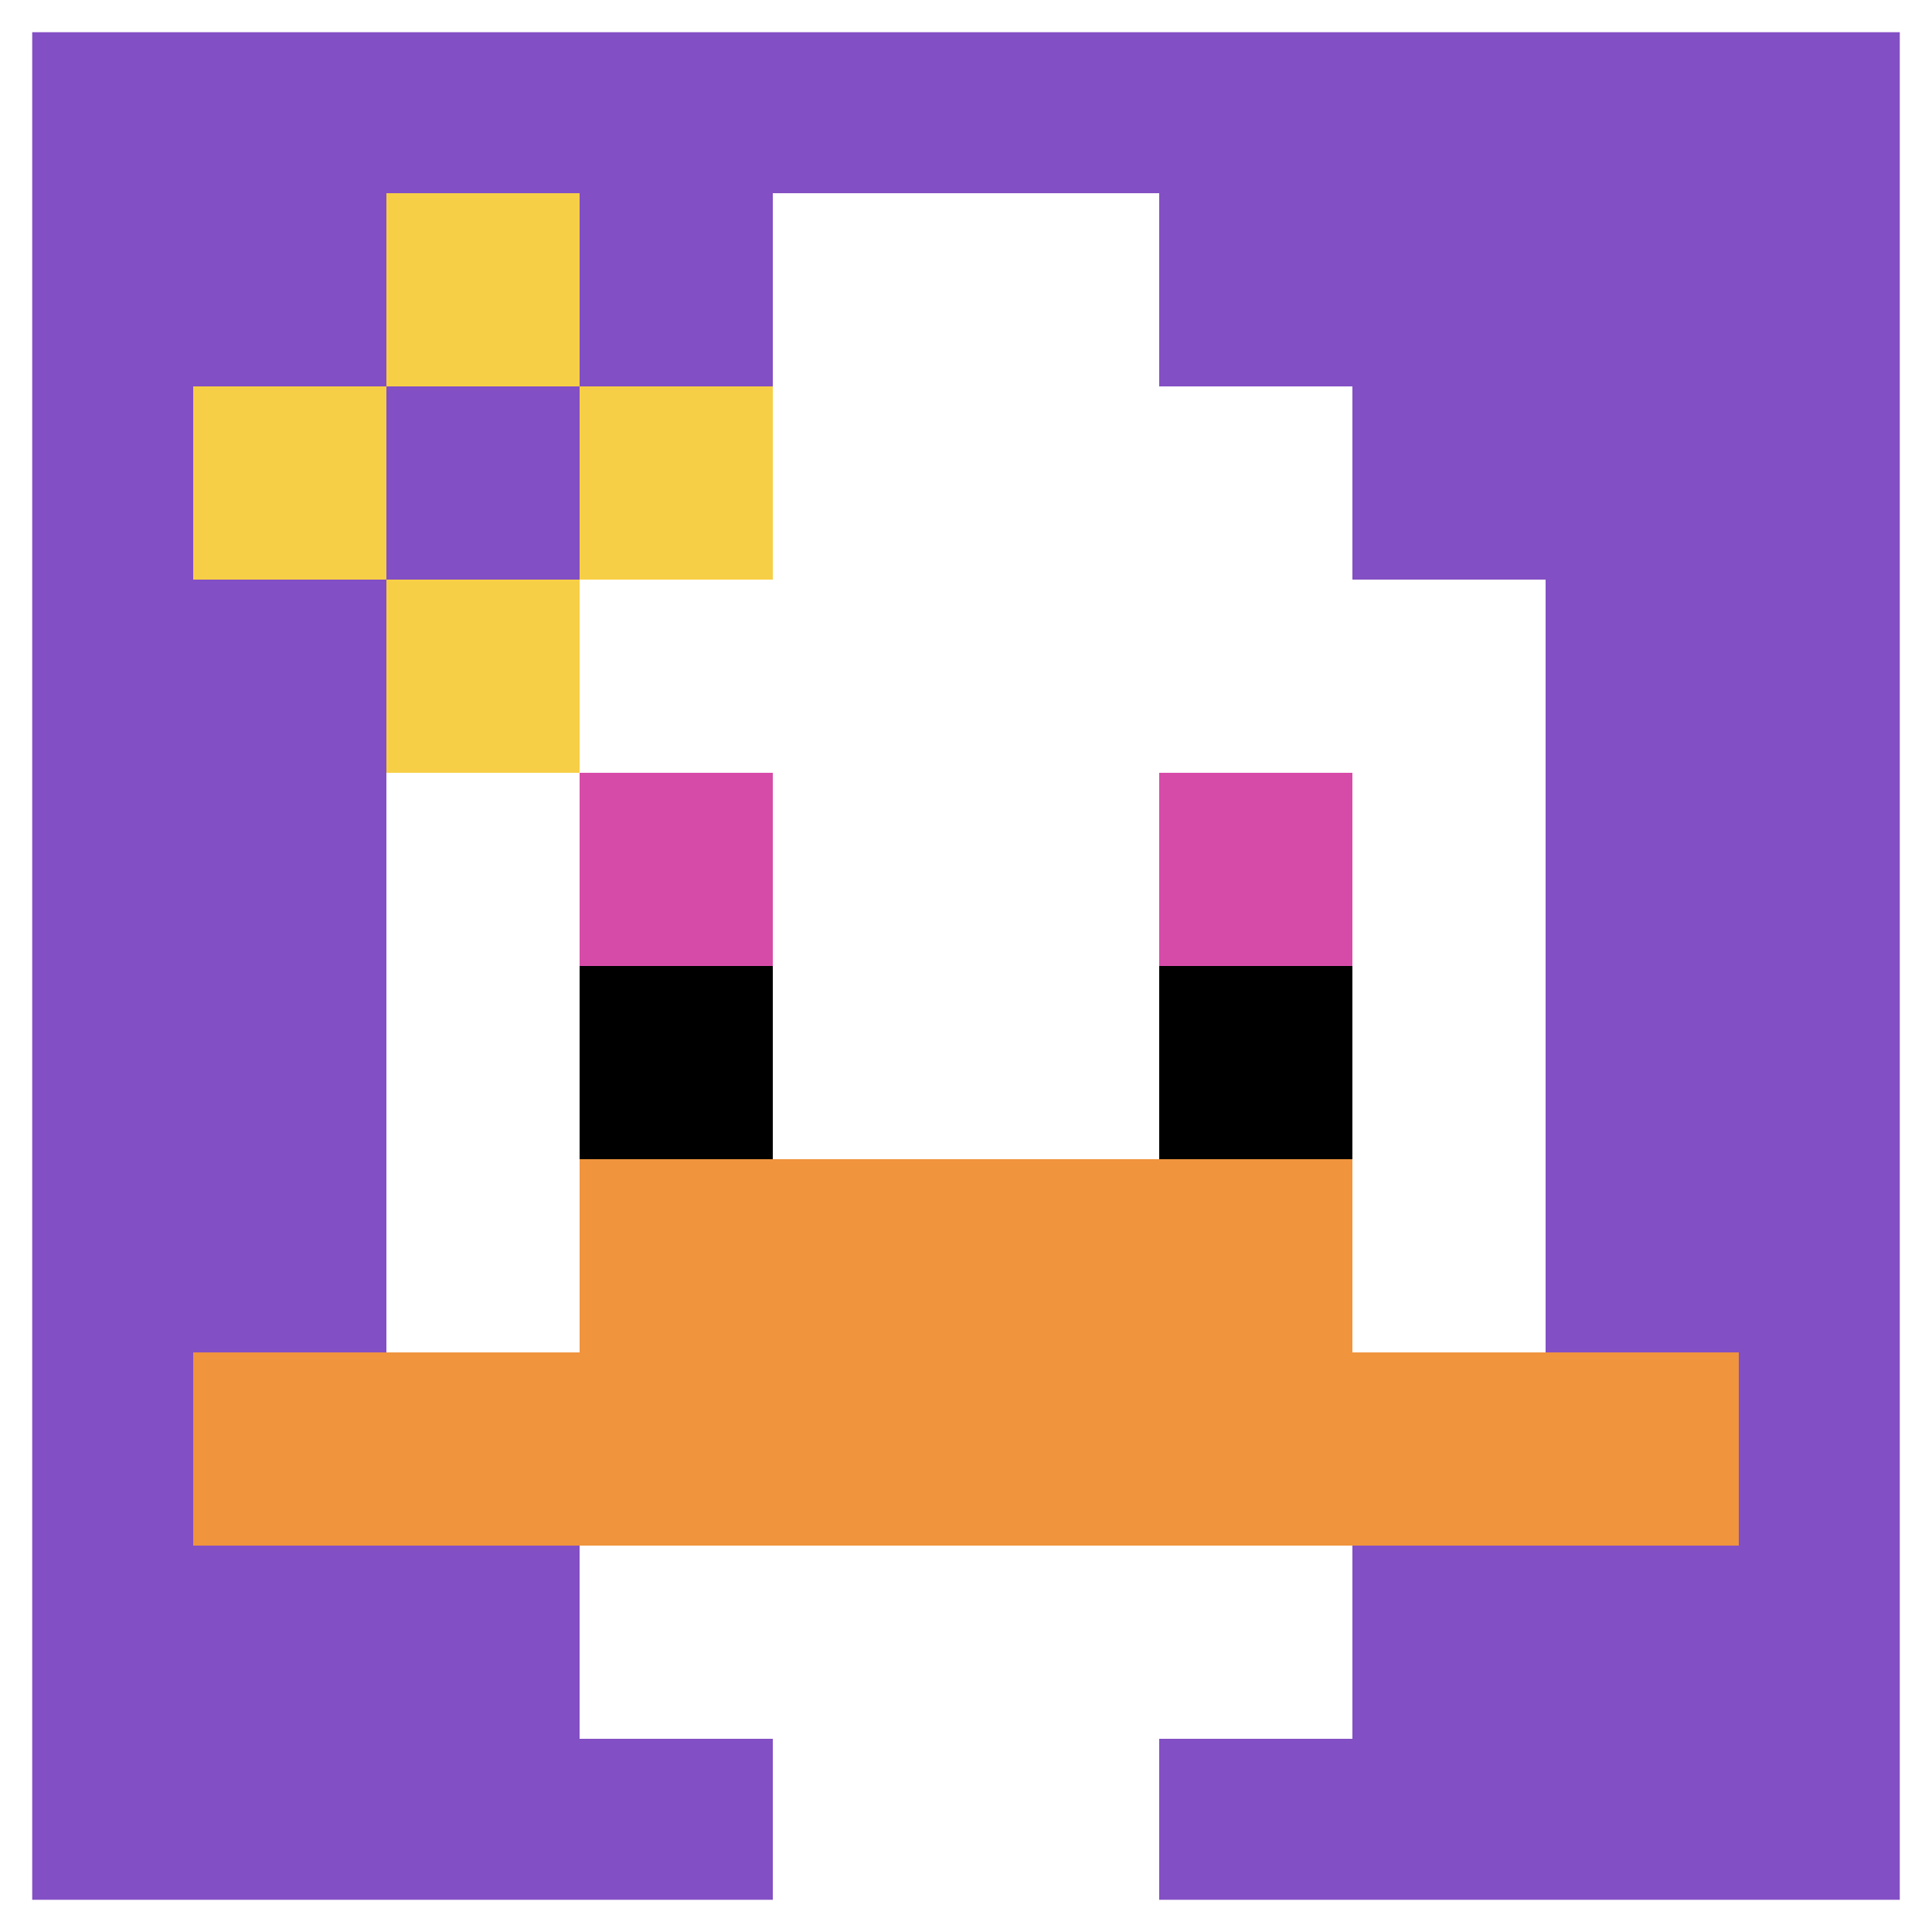 <svg xmlns="http://www.w3.org/2000/svg" version="1.1" width="871" height="871"><title>'goose-pfp-397433' by Dmitri Cherniak</title><desc>seed=397433
backgroundColor=#ffffff
padding=20
innerPadding=0
timeout=500
dimension=1
border=true
Save=function(){return n.handleSave()}
frame=114

Rendered at Mon Sep 16 2024 13:13:28 GMT-0700 (hora de verano del Pacífico)
Generated in &lt;1ms
</desc><defs></defs><rect width="100%" height="100%" fill="#ffffff"></rect><g><g id="0-0"><rect x="0" y="0" height="871" width="871" fill="#834FC4"></rect><g><rect id="0-0-3-2-4-7" x="261.3" y="174.2" width="348.4" height="609.7" fill="#ffffff"></rect><rect id="0-0-2-3-6-5" x="174.2" y="261.3" width="522.6" height="435.5" fill="#ffffff"></rect><rect id="0-0-4-8-2-2" x="348.4" y="696.8" width="174.2" height="174.2" fill="#ffffff"></rect><rect id="0-0-1-7-8-1" x="87.1" y="609.7" width="696.8" height="87.1" fill="#F0943E"></rect><rect id="0-0-3-6-4-2" x="261.3" y="522.6" width="348.4" height="174.2" fill="#F0943E"></rect><rect id="0-0-3-4-1-1" x="261.3" y="348.4" width="87.1" height="87.1" fill="#D74BA8"></rect><rect id="0-0-6-4-1-1" x="522.6" y="348.4" width="87.1" height="87.1" fill="#D74BA8"></rect><rect id="0-0-3-5-1-1" x="261.3" y="435.5" width="87.1" height="87.1" fill="#000000"></rect><rect id="0-0-6-5-1-1" x="522.6" y="435.5" width="87.1" height="87.1" fill="#000000"></rect><rect id="0-0-4-1-2-2" x="348.4" y="87.1" width="174.2" height="174.2" fill="#ffffff"></rect><rect id="0-0-1-2-3-1" x="87.1" y="174.2" width="261.3" height="87.1" fill="#F7CF46"></rect><rect id="0-0-2-1-1-3" x="174.2" y="87.1" width="87.1" height="261.3" fill="#F7CF46"></rect><rect id="0-0-2-2-1-1" x="174.2" y="174.2" width="87.1" height="87.1" fill="#834FC4"></rect></g><rect x="0" y="0" stroke="white" stroke-width="29.033" height="871" width="871" fill="none"></rect></g></g></svg>